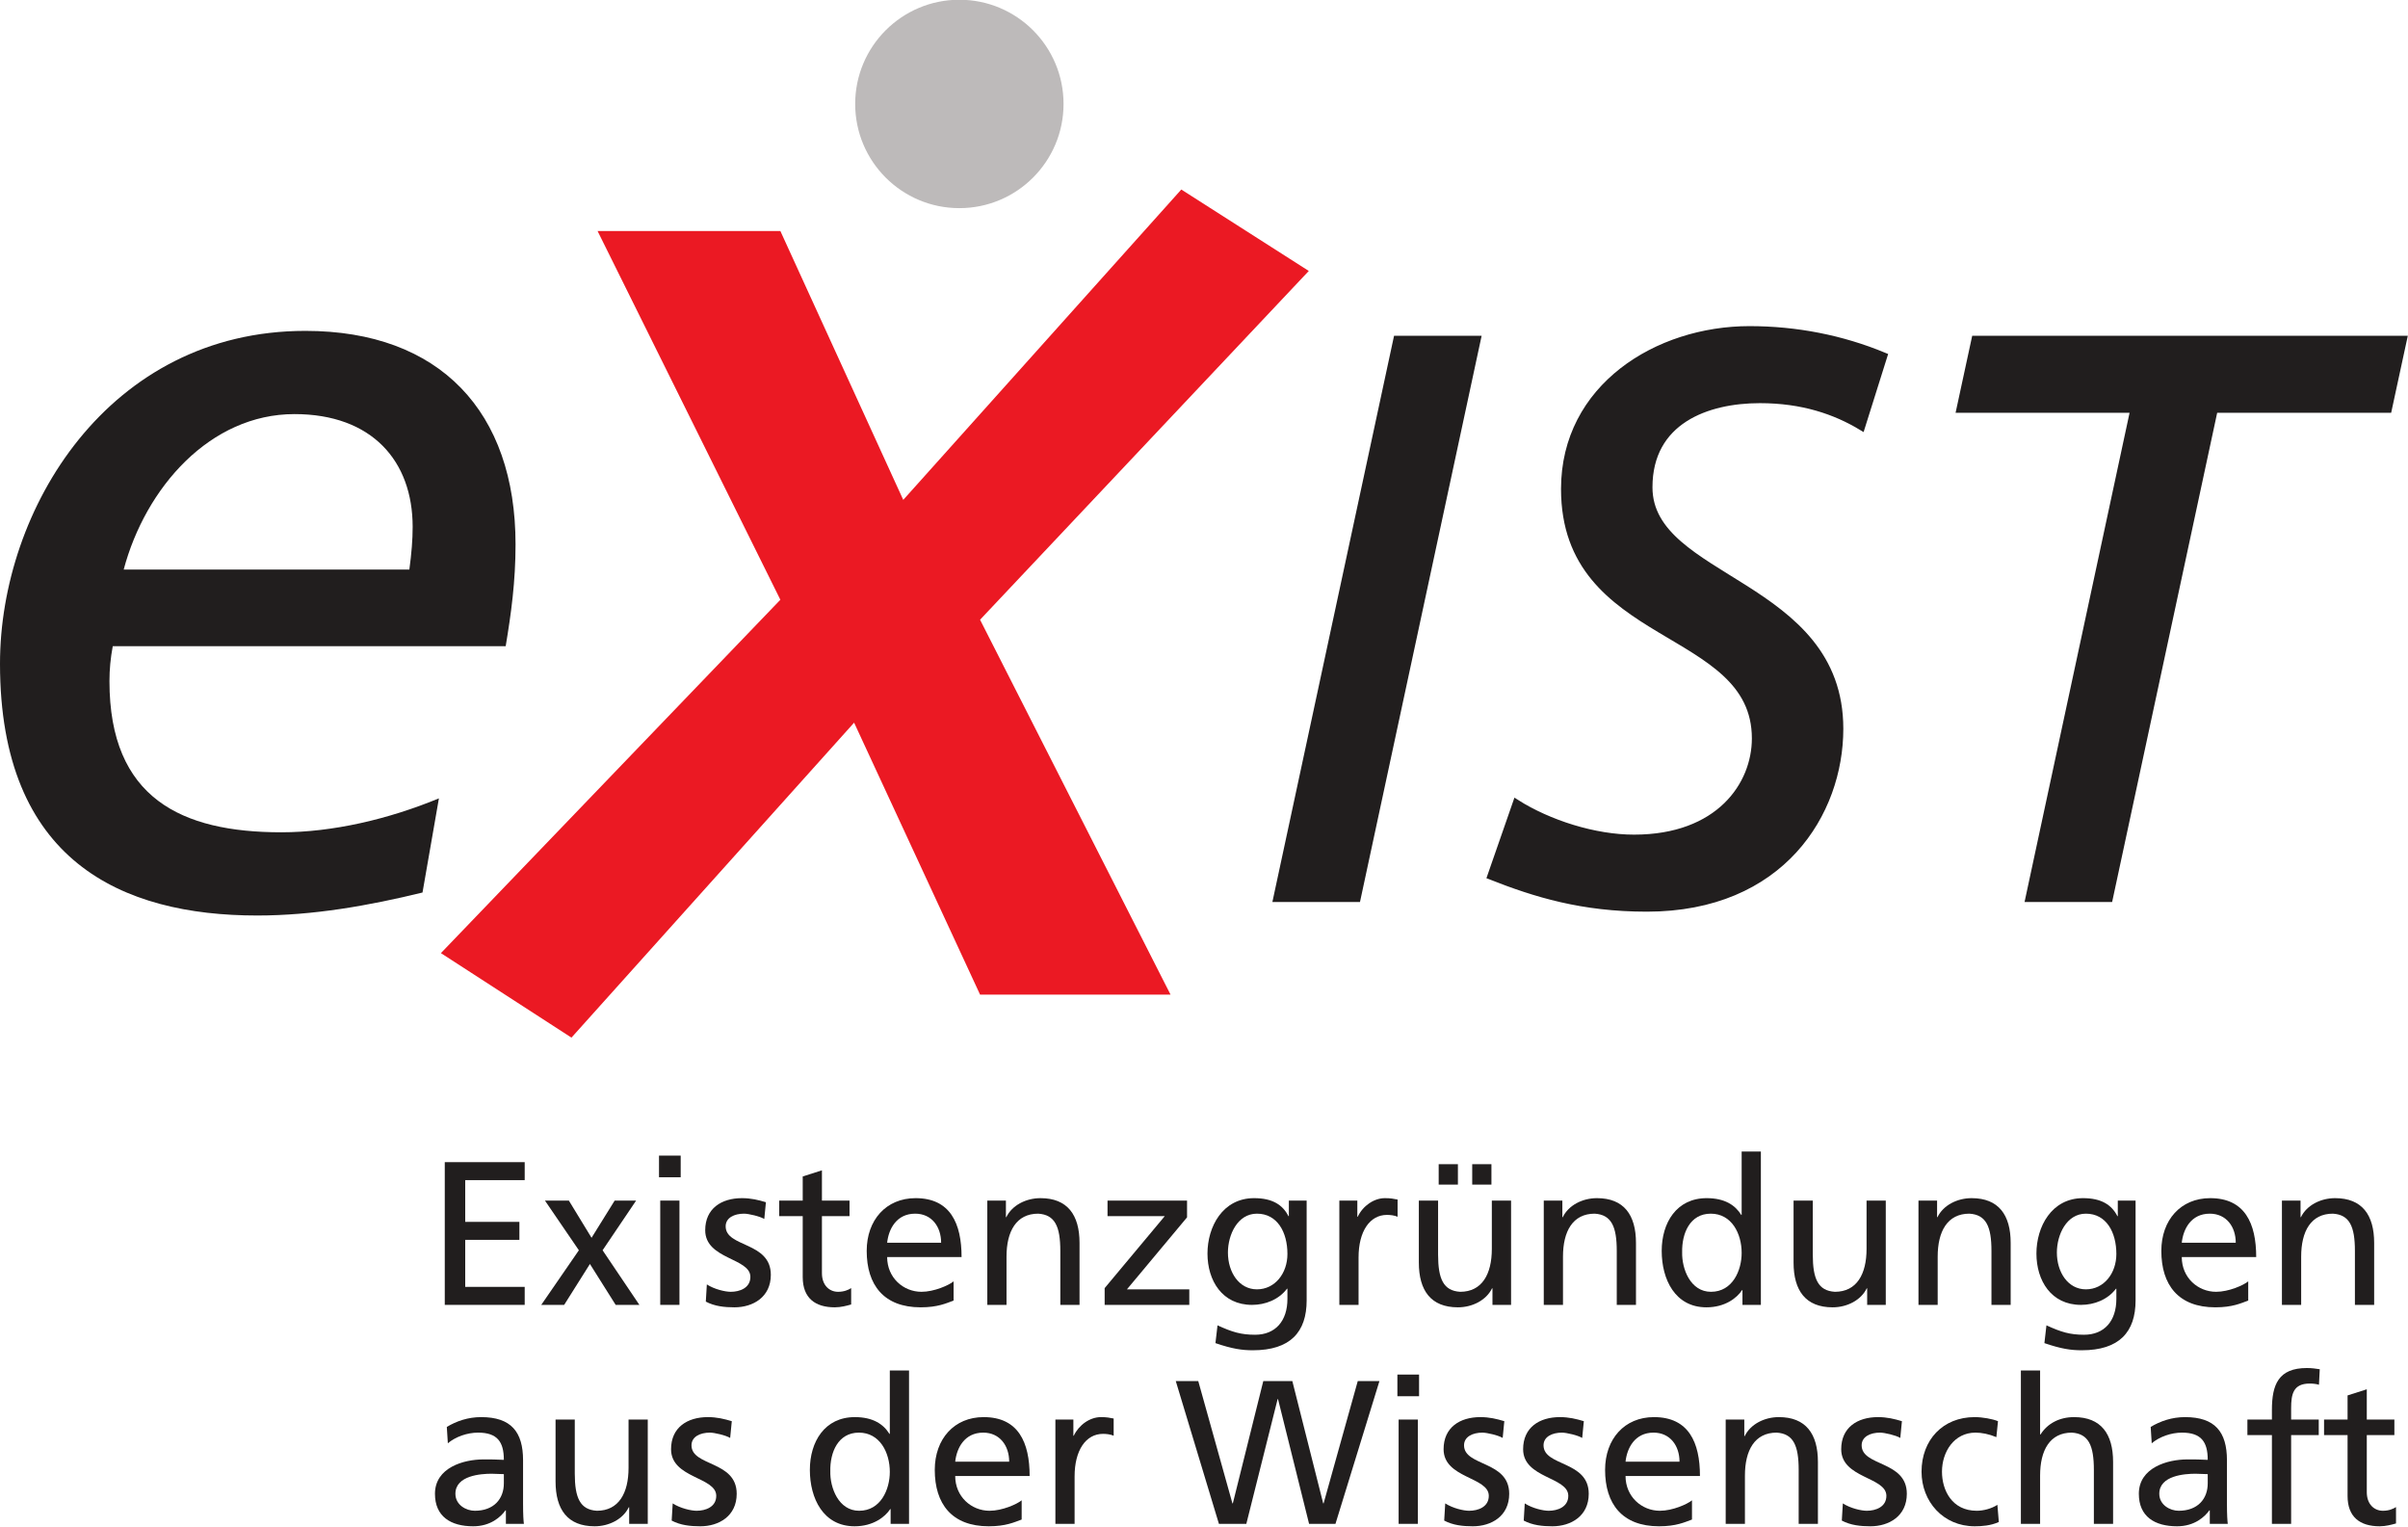 <svg width="498.613" height="316.053" preserveAspectRatio="xMinYMin meet" viewBox="0 0 498 316" xmlns="http://www.w3.org/2000/svg" version="1.0" fill-rule="evenodd" xmlns:xlink="http://www.w3.org/1999/xlink"><title>...</title><desc>...</desc><g id="group" transform="scale(1,-1) translate(0,-316)" clip="0 0 498 316"><g transform=""><g transform=" matrix(1,0,0,-1,0,316.053)"><g transform=" matrix(1.333,0,0,1.333,0,0)"><g transform=""><g transform=""><path d="M 69.078 180.496 L 81.492 180.496 L 81.492 183.289 L 72.254 183.289 L 72.254 189.77 L 80.668 189.77 L 80.668 192.562 L 72.254 192.562 L 72.254 199.863 L 81.492 199.863 L 81.492 202.66 L 69.078 202.66 L 69.078 180.496 Z " style="stroke: none; stroke-linecap: butt; stroke-width: 0; fill: rgb(13%,12%,12%); fill-rule: evenodd;"/><path d="M 69.078 180.496 L 81.492 180.496 L 81.492 183.289 L 72.254 183.289 L 72.254 189.77 L 80.668 189.77 L 80.668 192.562 L 72.254 192.562 L 72.254 199.863 L 81.492 199.863 L 81.492 202.66 L 69.078 202.66 L 69.078 180.496 " style="stroke: none; stroke-linecap: butt; stroke-width: 1; fill: none; fill-rule: evenodd;"/></g><g transform=""><path d="M 89.906 194.18 L 84.637 186.465 L 88.352 186.465 L 91.875 192.242 L 95.465 186.465 L 98.797 186.465 L 93.59 194.18 L 99.305 202.66 L 95.621 202.66 L 91.621 196.309 L 87.621 202.66 L 84.062 202.66 L 89.906 194.18 Z " style="stroke: none; stroke-linecap: butt; stroke-width: 0; fill: rgb(13%,12%,12%); fill-rule: evenodd;"/><path d="M 89.906 194.18 L 84.637 186.465 L 88.352 186.465 L 91.875 192.242 L 95.465 186.465 L 98.797 186.465 L 93.59 194.18 L 99.305 202.66 L 95.621 202.66 L 91.621 196.309 L 87.621 202.66 L 84.062 202.66 L 89.906 194.18 " style="stroke: none; stroke-linecap: butt; stroke-width: 1; fill: none; fill-rule: evenodd;"/></g><g transform=""><path d="M 102.543 186.465 L 105.527 186.465 L 105.527 202.66 L 102.543 202.66 Z M 105.719 182.844 L 102.352 182.844 L 102.352 179.48 L 105.719 179.48 L 105.719 182.844 Z " style="stroke: none; stroke-linecap: butt; stroke-width: 0; fill: rgb(13%,12%,12%); fill-rule: evenodd;"/><path d="M 102.543 186.465 L 105.527 186.465 L 105.527 202.66 L 102.543 202.66 Z M 105.719 182.844 L 102.352 182.844 L 102.352 179.48 L 105.719 179.48 L 105.719 182.844 " style="stroke: none; stroke-linecap: butt; stroke-width: 1; fill: none; fill-rule: evenodd;"/></g><g transform=""><path d="M 109.781 199.484 C 110.957 200.246 112.641 200.629 113.496 200.629 C 114.859 200.629 116.543 200.055 116.543 198.309 C 116.543 195.355 109.527 195.609 109.527 191.07 C 109.527 187.703 112.035 186.086 115.242 186.086 C 116.641 186.086 117.781 186.367 118.957 186.719 L 118.703 189.32 C 118.035 188.91 116.258 188.496 115.559 188.496 C 114.035 188.496 112.703 189.133 112.703 190.465 C 112.703 193.77 119.719 192.816 119.719 197.992 C 119.719 201.453 116.957 203.039 114.066 203.039 C 112.543 203.039 110.988 202.883 109.621 202.152 L 109.781 199.484 Z " style="stroke: none; stroke-linecap: butt; stroke-width: 0; fill: rgb(13%,12%,12%); fill-rule: evenodd;"/><path d="M 109.781 199.484 C 110.957 200.246 112.641 200.629 113.496 200.629 C 114.859 200.629 116.543 200.055 116.543 198.309 C 116.543 195.355 109.527 195.609 109.527 191.07 C 109.527 187.703 112.035 186.086 115.242 186.086 C 116.641 186.086 117.781 186.367 118.957 186.719 L 118.703 189.32 C 118.035 188.91 116.258 188.496 115.559 188.496 C 114.035 188.496 112.703 189.133 112.703 190.465 C 112.703 193.77 119.719 192.816 119.719 197.992 C 119.719 201.453 116.957 203.039 114.066 203.039 C 112.543 203.039 110.988 202.883 109.621 202.152 L 109.781 199.484 " style="stroke: none; stroke-linecap: butt; stroke-width: 1; fill: none; fill-rule: evenodd;"/></g><g transform=""><path d="M 131.941 188.879 L 127.656 188.879 L 127.656 197.738 C 127.656 199.609 128.801 200.629 130.164 200.629 C 131.086 200.629 131.754 200.34 132.195 200.055 L 132.195 202.598 C 131.531 202.785 130.609 203.039 129.656 203.039 C 126.578 203.039 124.672 201.578 124.672 198.34 L 124.672 188.879 L 121.02 188.879 L 121.02 186.465 L 124.672 186.465 L 124.672 182.719 L 127.656 181.766 L 127.656 186.465 L 131.941 186.465 L 131.941 188.879 Z " style="stroke: none; stroke-linecap: butt; stroke-width: 0; fill: rgb(13%,12%,12%); fill-rule: evenodd;"/><path d="M 131.941 188.879 L 127.656 188.879 L 127.656 197.738 C 127.656 199.609 128.801 200.629 130.164 200.629 C 131.086 200.629 131.754 200.34 132.195 200.055 L 132.195 202.598 C 131.531 202.785 130.609 203.039 129.656 203.039 C 126.578 203.039 124.672 201.578 124.672 198.34 L 124.672 188.879 L 121.02 188.879 L 121.02 186.465 L 124.672 186.465 L 124.672 182.719 L 127.656 181.766 L 127.656 186.465 L 131.941 186.465 L 131.941 188.879 " style="stroke: none; stroke-linecap: butt; stroke-width: 1; fill: none; fill-rule: evenodd;"/></g><g transform=""><path d="M 146.168 193.008 C 146.168 190.527 144.707 188.496 142.137 188.496 C 139.215 188.496 138.008 190.91 137.785 193.008 Z M 148.105 201.992 C 146.961 202.406 145.66 203.039 142.992 203.039 C 137.246 203.039 134.609 199.547 134.609 194.277 C 134.609 189.48 137.625 186.086 142.199 186.086 C 147.598 186.086 149.344 190.02 149.344 195.23 L 137.785 195.23 C 137.785 198.438 140.293 200.629 143.117 200.629 C 145.09 200.629 147.375 199.609 148.105 199.008 L 148.105 201.992 Z " style="stroke: none; stroke-linecap: butt; stroke-width: 0; fill: rgb(13%,12%,12%); fill-rule: evenodd;"/><path d="M 146.168 193.008 C 146.168 190.527 144.707 188.496 142.137 188.496 C 139.215 188.496 138.008 190.91 137.785 193.008 Z M 148.105 201.992 C 146.961 202.406 145.66 203.039 142.992 203.039 C 137.246 203.039 134.609 199.547 134.609 194.277 C 134.609 189.48 137.625 186.086 142.199 186.086 C 147.598 186.086 149.344 190.02 149.344 195.23 L 137.785 195.23 C 137.785 198.438 140.293 200.629 143.117 200.629 C 145.09 200.629 147.375 199.609 148.105 199.008 L 148.105 201.992 " style="stroke: none; stroke-linecap: butt; stroke-width: 1; fill: none; fill-rule: evenodd;"/></g><g transform=""><path d="M 153.34 186.465 L 156.23 186.465 L 156.23 189.035 L 156.293 189.035 C 157.184 187.195 159.344 186.086 161.598 186.086 C 165.789 186.086 167.664 188.688 167.664 193.039 L 167.664 202.66 L 164.68 202.66 L 164.68 194.277 C 164.68 190.496 163.852 188.656 161.246 188.496 C 157.852 188.496 156.324 191.227 156.324 195.164 L 156.324 202.66 L 153.34 202.66 L 153.34 186.465 Z " style="stroke: none; stroke-linecap: butt; stroke-width: 0; fill: rgb(13%,12%,12%); fill-rule: evenodd;"/><path d="M 153.34 186.465 L 156.23 186.465 L 156.23 189.035 L 156.293 189.035 C 157.184 187.195 159.344 186.086 161.598 186.086 C 165.789 186.086 167.664 188.688 167.664 193.039 L 167.664 202.66 L 164.68 202.66 L 164.68 194.277 C 164.68 190.496 163.852 188.656 161.246 188.496 C 157.852 188.496 156.324 191.227 156.324 195.164 L 156.324 202.66 L 153.34 202.66 L 153.34 186.465 " style="stroke: none; stroke-linecap: butt; stroke-width: 1; fill: none; fill-rule: evenodd;"/></g><g transform=""><path d="M 171.566 200.055 L 180.902 188.879 L 172.012 188.879 L 172.012 186.465 L 184.363 186.465 L 184.363 189.066 L 175.027 200.246 L 184.711 200.246 L 184.711 202.66 L 171.566 202.66 L 171.566 200.055 Z " style="stroke: none; stroke-linecap: butt; stroke-width: 0; fill: rgb(13%,12%,12%); fill-rule: evenodd;"/><path d="M 171.566 200.055 L 180.902 188.879 L 172.012 188.879 L 172.012 186.465 L 184.363 186.465 L 184.363 189.066 L 175.027 200.246 L 184.711 200.246 L 184.711 202.66 L 171.566 202.66 L 171.566 200.055 " style="stroke: none; stroke-linecap: butt; stroke-width: 1; fill: none; fill-rule: evenodd;"/></g><g transform=""><path d="M 199.953 194.754 C 199.953 191.387 198.395 188.496 195.219 188.496 C 192.203 188.496 190.711 191.77 190.711 194.531 C 190.711 197.578 192.426 200.246 195.219 200.246 C 198.016 200.246 199.953 197.77 199.953 194.754 Z M 202.938 201.961 C 202.938 206.883 200.395 209.707 194.586 209.707 C 192.871 209.707 191.379 209.484 188.773 208.598 L 189.094 205.836 C 191.379 206.883 192.742 207.297 194.934 207.297 C 198.078 207.297 199.953 205.168 199.953 201.738 L 199.953 200.148 L 199.887 200.148 C 198.617 201.836 196.523 202.66 194.457 202.66 C 189.82 202.66 187.535 198.883 187.535 194.688 C 187.535 190.527 189.887 186.086 194.777 186.086 C 197.633 186.086 199.223 187.133 200.109 188.879 L 200.176 188.879 L 200.176 186.465 L 202.938 186.465 L 202.938 201.961 Z " style="stroke: none; stroke-linecap: butt; stroke-width: 0; fill: rgb(13%,12%,12%); fill-rule: evenodd;"/><path d="M 199.953 194.754 C 199.953 191.387 198.395 188.496 195.219 188.496 C 192.203 188.496 190.711 191.77 190.711 194.531 C 190.711 197.578 192.426 200.246 195.219 200.246 C 198.016 200.246 199.953 197.77 199.953 194.754 Z M 202.938 201.961 C 202.938 206.883 200.395 209.707 194.586 209.707 C 192.871 209.707 191.379 209.484 188.773 208.598 L 189.094 205.836 C 191.379 206.883 192.742 207.297 194.934 207.297 C 198.078 207.297 199.953 205.168 199.953 201.738 L 199.953 200.148 L 199.887 200.148 C 198.617 201.836 196.523 202.66 194.457 202.66 C 189.82 202.66 187.535 198.883 187.535 194.688 C 187.535 190.527 189.887 186.086 194.777 186.086 C 197.633 186.086 199.223 187.133 200.109 188.879 L 200.176 188.879 L 200.176 186.465 L 202.938 186.465 L 202.938 201.961 " style="stroke: none; stroke-linecap: butt; stroke-width: 1; fill: none; fill-rule: evenodd;"/></g><g transform=""><path d="M 208.016 186.465 L 210.809 186.465 L 210.809 188.973 L 210.871 188.973 C 211.664 187.289 213.383 186.086 215.094 186.086 C 215.984 186.086 216.43 186.18 217.062 186.305 L 217.062 188.973 C 216.523 188.75 215.922 188.688 215.414 188.688 C 212.746 188.688 211 191.227 211 195.293 L 211 202.66 L 208.016 202.66 L 208.016 186.465 Z " style="stroke: none; stroke-linecap: butt; stroke-width: 0; fill: rgb(13%,12%,12%); fill-rule: evenodd;"/><path d="M 208.016 186.465 L 210.809 186.465 L 210.809 188.973 L 210.871 188.973 C 211.664 187.289 213.383 186.086 215.094 186.086 C 215.984 186.086 216.43 186.18 217.062 186.305 L 217.062 188.973 C 216.523 188.75 215.922 188.688 215.414 188.688 C 212.746 188.688 211 191.227 211 195.293 L 211 202.66 L 208.016 202.66 L 208.016 186.465 " style="stroke: none; stroke-linecap: butt; stroke-width: 1; fill: none; fill-rule: evenodd;"/></g><g transform=""><path d="M 228.652 180.812 L 231.637 180.812 L 231.637 183.988 L 228.652 183.988 Z M 223.445 180.812 L 226.43 180.812 L 226.43 183.988 L 223.445 183.988 Z M 234.688 202.66 L 231.797 202.66 L 231.797 200.086 L 231.734 200.086 C 230.844 201.93 228.684 203.039 226.43 203.039 C 222.238 203.039 220.363 200.438 220.363 196.086 L 220.363 186.465 L 223.352 186.465 L 223.352 194.848 C 223.352 198.629 224.176 200.469 226.777 200.629 C 230.176 200.629 231.699 197.895 231.699 193.961 L 231.699 186.465 L 234.688 186.465 L 234.688 202.66 Z " style="stroke: none; stroke-linecap: butt; stroke-width: 0; fill: rgb(13%,12%,12%); fill-rule: evenodd;"/><path d="M 228.652 180.812 L 231.637 180.812 L 231.637 183.988 L 228.652 183.988 Z M 223.445 180.812 L 226.43 180.812 L 226.43 183.988 L 223.445 183.988 Z M 234.688 202.66 L 231.797 202.66 L 231.797 200.086 L 231.734 200.086 C 230.844 201.93 228.684 203.039 226.43 203.039 C 222.238 203.039 220.363 200.438 220.363 196.086 L 220.363 186.465 L 223.352 186.465 L 223.352 194.848 C 223.352 198.629 224.176 200.469 226.777 200.629 C 230.176 200.629 231.699 197.895 231.699 193.961 L 231.699 186.465 L 234.688 186.465 L 234.688 202.66 " style="stroke: none; stroke-linecap: butt; stroke-width: 1; fill: none; fill-rule: evenodd;"/></g><g transform=""><path d="M 239.766 186.465 L 242.652 186.465 L 242.652 189.035 L 242.719 189.035 C 243.605 187.195 245.766 186.086 248.02 186.086 C 252.211 186.086 254.086 188.688 254.086 193.039 L 254.086 202.66 L 251.102 202.66 L 251.102 194.277 C 251.102 190.496 250.273 188.656 247.672 188.496 C 244.273 188.496 242.75 191.227 242.75 195.164 L 242.75 202.66 L 239.766 202.66 L 239.766 186.465 Z " style="stroke: none; stroke-linecap: butt; stroke-width: 0; fill: rgb(13%,12%,12%); fill-rule: evenodd;"/><path d="M 239.766 186.465 L 242.652 186.465 L 242.652 189.035 L 242.719 189.035 C 243.605 187.195 245.766 186.086 248.02 186.086 C 252.211 186.086 254.086 188.688 254.086 193.039 L 254.086 202.66 L 251.102 202.66 L 251.102 194.277 C 251.102 190.496 250.273 188.656 247.672 188.496 C 244.273 188.496 242.75 191.227 242.75 195.164 L 242.75 202.66 L 239.766 202.66 L 239.766 186.465 " style="stroke: none; stroke-linecap: butt; stroke-width: 1; fill: none; fill-rule: evenodd;"/></g><g transform=""><path d="M 265.734 200.629 C 269.102 200.629 270.5 197.293 270.5 194.594 C 270.5 191.578 268.941 188.496 265.703 188.496 C 262.465 188.496 261.195 191.547 261.258 194.496 C 261.195 197.039 262.527 200.629 265.734 200.629 Z M 270.625 200.371 L 270.562 200.371 C 269.77 201.578 267.926 203.039 265.035 203.039 C 260.148 203.039 258.082 198.691 258.082 194.277 C 258.082 189.926 260.371 186.086 265.07 186.086 C 267.895 186.086 269.516 187.195 270.434 188.688 L 270.5 188.688 L 270.5 178.844 L 273.484 178.844 L 273.484 202.66 L 270.625 202.66 L 270.625 200.371 Z " style="stroke: none; stroke-linecap: butt; stroke-width: 0; fill: rgb(13%,12%,12%); fill-rule: evenodd;"/><path d="M 265.734 200.629 C 269.102 200.629 270.5 197.293 270.5 194.594 C 270.5 191.578 268.941 188.496 265.703 188.496 C 262.465 188.496 261.195 191.547 261.258 194.496 C 261.195 197.039 262.527 200.629 265.734 200.629 Z M 270.625 200.371 L 270.562 200.371 C 269.77 201.578 267.926 203.039 265.035 203.039 C 260.148 203.039 258.082 198.691 258.082 194.277 C 258.082 189.926 260.371 186.086 265.07 186.086 C 267.895 186.086 269.516 187.195 270.434 188.688 L 270.5 188.688 L 270.5 178.844 L 273.484 178.844 L 273.484 202.66 L 270.625 202.66 L 270.625 200.371 " style="stroke: none; stroke-linecap: butt; stroke-width: 1; fill: none; fill-rule: evenodd;"/></g><g transform=""><path d="M 292.883 202.66 L 289.992 202.66 L 289.992 200.086 L 289.93 200.086 C 289.039 201.93 286.883 203.039 284.629 203.039 C 280.438 203.039 278.562 200.438 278.562 196.086 L 278.562 186.465 L 281.547 186.465 L 281.547 194.848 C 281.547 198.629 282.371 200.469 284.977 200.629 C 288.375 200.629 289.898 197.895 289.898 193.961 L 289.898 186.465 L 292.883 186.465 L 292.883 202.66 Z " style="stroke: none; stroke-linecap: butt; stroke-width: 0; fill: rgb(13%,12%,12%); fill-rule: evenodd;"/><path d="M 292.883 202.66 L 289.992 202.66 L 289.992 200.086 L 289.93 200.086 C 289.039 201.93 286.883 203.039 284.629 203.039 C 280.438 203.039 278.562 200.438 278.562 196.086 L 278.562 186.465 L 281.547 186.465 L 281.547 194.848 C 281.547 198.629 282.371 200.469 284.977 200.629 C 288.375 200.629 289.898 197.895 289.898 193.961 L 289.898 186.465 L 292.883 186.465 L 292.883 202.66 " style="stroke: none; stroke-linecap: butt; stroke-width: 1; fill: none; fill-rule: evenodd;"/></g><g transform=""><path d="M 297.961 186.465 L 300.852 186.465 L 300.852 189.035 L 300.914 189.035 C 301.805 187.195 303.961 186.086 306.215 186.086 C 310.406 186.086 312.281 188.688 312.281 193.039 L 312.281 202.66 L 309.297 202.66 L 309.297 194.277 C 309.297 190.496 308.473 188.656 305.867 188.496 C 302.469 188.496 300.945 191.227 300.945 195.164 L 300.945 202.66 L 297.961 202.66 L 297.961 186.465 Z " style="stroke: none; stroke-linecap: butt; stroke-width: 0; fill: rgb(13%,12%,12%); fill-rule: evenodd;"/><path d="M 297.961 186.465 L 300.852 186.465 L 300.852 189.035 L 300.914 189.035 C 301.805 187.195 303.961 186.086 306.215 186.086 C 310.406 186.086 312.281 188.688 312.281 193.039 L 312.281 202.66 L 309.297 202.66 L 309.297 194.277 C 309.297 190.496 308.473 188.656 305.867 188.496 C 302.469 188.496 300.945 191.227 300.945 195.164 L 300.945 202.66 L 297.961 202.66 L 297.961 186.465 " style="stroke: none; stroke-linecap: butt; stroke-width: 1; fill: none; fill-rule: evenodd;"/></g><g transform=""><path d="M 328.695 194.754 C 328.695 191.387 327.141 188.496 323.965 188.496 C 320.949 188.496 319.457 191.77 319.457 194.531 C 319.457 197.578 321.172 200.246 323.965 200.246 C 326.758 200.246 328.695 197.77 328.695 194.754 Z M 331.68 201.961 C 331.68 206.883 329.141 209.707 323.328 209.707 C 321.613 209.707 320.121 209.484 317.52 208.598 L 317.836 205.836 C 320.121 206.883 321.488 207.297 323.68 207.297 C 326.824 207.297 328.695 205.168 328.695 201.738 L 328.695 200.148 L 328.633 200.148 C 327.363 201.836 325.266 202.66 323.203 202.66 C 318.566 202.66 316.281 198.883 316.281 194.688 C 316.281 190.527 318.629 186.086 323.52 186.086 C 326.379 186.086 327.965 187.133 328.855 188.879 L 328.918 188.879 L 328.918 186.465 L 331.68 186.465 L 331.68 201.961 Z " style="stroke: none; stroke-linecap: butt; stroke-width: 0; fill: rgb(13%,12%,12%); fill-rule: evenodd;"/><path d="M 328.695 194.754 C 328.695 191.387 327.141 188.496 323.965 188.496 C 320.949 188.496 319.457 191.77 319.457 194.531 C 319.457 197.578 321.172 200.246 323.965 200.246 C 326.758 200.246 328.695 197.77 328.695 194.754 Z M 331.68 201.961 C 331.68 206.883 329.141 209.707 323.328 209.707 C 321.613 209.707 320.121 209.484 317.52 208.598 L 317.836 205.836 C 320.121 206.883 321.488 207.297 323.68 207.297 C 326.824 207.297 328.695 205.168 328.695 201.738 L 328.695 200.148 L 328.633 200.148 C 327.363 201.836 325.266 202.66 323.203 202.66 C 318.566 202.66 316.281 198.883 316.281 194.688 C 316.281 190.527 318.629 186.086 323.52 186.086 C 326.379 186.086 327.965 187.133 328.855 188.879 L 328.918 188.879 L 328.918 186.465 L 331.68 186.465 L 331.68 201.961 " style="stroke: none; stroke-linecap: butt; stroke-width: 1; fill: none; fill-rule: evenodd;"/></g><g transform=""><path d="M 347.238 193.008 C 347.238 190.527 345.777 188.496 343.203 188.496 C 340.281 188.496 339.078 190.91 338.855 193.008 Z M 349.176 201.992 C 348.031 202.406 346.73 203.039 344.062 203.039 C 338.316 203.039 335.68 199.547 335.68 194.277 C 335.68 189.48 338.695 186.086 343.27 186.086 C 348.668 186.086 350.414 190.02 350.414 195.23 L 338.855 195.23 C 338.855 198.438 341.363 200.629 344.188 200.629 C 346.156 200.629 348.445 199.609 349.176 199.008 L 349.176 201.992 Z " style="stroke: none; stroke-linecap: butt; stroke-width: 0; fill: rgb(13%,12%,12%); fill-rule: evenodd;"/><path d="M 347.238 193.008 C 347.238 190.527 345.777 188.496 343.203 188.496 C 340.281 188.496 339.078 190.91 338.855 193.008 Z M 349.176 201.992 C 348.031 202.406 346.73 203.039 344.062 203.039 C 338.316 203.039 335.68 199.547 335.68 194.277 C 335.68 189.48 338.695 186.086 343.27 186.086 C 348.668 186.086 350.414 190.02 350.414 195.23 L 338.855 195.23 C 338.855 198.438 341.363 200.629 344.188 200.629 C 346.156 200.629 348.445 199.609 349.176 199.008 L 349.176 201.992 " style="stroke: none; stroke-linecap: butt; stroke-width: 1; fill: none; fill-rule: evenodd;"/></g><g transform=""><path d="M 354.41 186.465 L 357.301 186.465 L 357.301 189.035 L 357.363 189.035 C 358.254 187.195 360.414 186.086 362.668 186.086 C 366.859 186.086 368.734 188.688 368.734 193.039 L 368.734 202.66 L 365.746 202.66 L 365.746 194.277 C 365.746 190.496 364.922 188.656 362.32 188.496 C 358.922 188.496 357.398 191.227 357.398 195.164 L 357.398 202.66 L 354.41 202.66 L 354.41 186.465 Z " style="stroke: none; stroke-linecap: butt; stroke-width: 0; fill: rgb(13%,12%,12%); fill-rule: evenodd;"/><path d="M 354.41 186.465 L 357.301 186.465 L 357.301 189.035 L 357.363 189.035 C 358.254 187.195 360.414 186.086 362.668 186.086 C 366.859 186.086 368.734 188.688 368.734 193.039 L 368.734 202.66 L 365.746 202.66 L 365.746 194.277 C 365.746 190.496 364.922 188.656 362.32 188.496 C 358.922 188.496 357.398 191.227 357.398 195.164 L 357.398 202.66 L 354.41 202.66 L 354.41 186.465 " style="stroke: none; stroke-linecap: butt; stroke-width: 1; fill: none; fill-rule: evenodd;"/></g><g transform=""><path d="M 78.254 228.941 C 77.617 228.941 76.984 228.879 76.348 228.879 C 74.73 228.879 70.73 229.133 70.73 231.992 C 70.73 233.707 72.379 234.629 73.746 234.629 C 76.699 234.629 78.254 232.785 78.254 230.371 Z M 69.395 221.609 C 70.887 220.719 72.664 220.086 74.73 220.086 C 79.367 220.086 81.238 222.371 81.238 226.785 L 81.238 233.484 C 81.238 235.324 81.301 236.184 81.367 236.66 L 78.57 236.66 L 78.57 234.562 L 78.508 234.562 C 77.809 235.547 76.223 237.039 73.492 237.039 C 70 237.039 67.555 235.516 67.555 231.992 C 67.555 227.926 72 226.656 75.078 226.656 C 76.254 226.656 77.078 226.656 78.254 226.723 C 78.254 223.926 77.238 222.496 74.254 222.496 C 72.57 222.496 70.762 223.133 69.555 224.148 L 69.395 221.609 Z " style="stroke: none; stroke-linecap: butt; stroke-width: 0; fill: rgb(13%,12%,12%); fill-rule: evenodd;"/><path d="M 78.254 228.941 C 77.617 228.941 76.984 228.879 76.348 228.879 C 74.73 228.879 70.73 229.133 70.73 231.992 C 70.73 233.707 72.379 234.629 73.746 234.629 C 76.699 234.629 78.254 232.785 78.254 230.371 Z M 69.395 221.609 C 70.887 220.719 72.664 220.086 74.73 220.086 C 79.367 220.086 81.238 222.371 81.238 226.785 L 81.238 233.484 C 81.238 235.324 81.301 236.184 81.367 236.66 L 78.57 236.66 L 78.57 234.562 L 78.508 234.562 C 77.809 235.547 76.223 237.039 73.492 237.039 C 70 237.039 67.555 235.516 67.555 231.992 C 67.555 227.926 72 226.656 75.078 226.656 C 76.254 226.656 77.078 226.656 78.254 226.723 C 78.254 223.926 77.238 222.496 74.254 222.496 C 72.57 222.496 70.762 223.133 69.555 224.148 L 69.395 221.609 " style="stroke: none; stroke-linecap: butt; stroke-width: 1; fill: none; fill-rule: evenodd;"/></g><g transform=""><path d="M 100.605 236.66 L 97.719 236.66 L 97.719 234.086 L 97.652 234.086 C 96.766 235.93 94.605 237.039 92.352 237.039 C 88.16 237.039 86.285 234.438 86.285 230.086 L 86.285 220.465 L 89.27 220.465 L 89.27 228.848 C 89.27 232.629 90.098 234.469 92.699 234.629 C 96.098 234.629 97.621 231.895 97.621 227.961 L 97.621 220.465 L 100.605 220.465 L 100.605 236.66 Z " style="stroke: none; stroke-linecap: butt; stroke-width: 0; fill: rgb(13%,12%,12%); fill-rule: evenodd;"/><path d="M 100.605 236.66 L 97.719 236.66 L 97.719 234.086 L 97.652 234.086 C 96.766 235.93 94.605 237.039 92.352 237.039 C 88.16 237.039 86.285 234.438 86.285 230.086 L 86.285 220.465 L 89.27 220.465 L 89.27 228.848 C 89.27 232.629 90.098 234.469 92.699 234.629 C 96.098 234.629 97.621 231.895 97.621 227.961 L 97.621 220.465 L 100.605 220.465 L 100.605 236.66 " style="stroke: none; stroke-linecap: butt; stroke-width: 1; fill: none; fill-rule: evenodd;"/></g><g transform=""><path d="M 104.477 233.484 C 105.652 234.246 107.336 234.629 108.191 234.629 C 109.559 234.629 111.242 234.055 111.242 232.309 C 111.242 229.355 104.223 229.609 104.223 225.07 C 104.223 221.703 106.734 220.086 109.941 220.086 C 111.336 220.086 112.48 220.367 113.656 220.719 L 113.402 223.32 C 112.734 222.91 110.957 222.496 110.258 222.496 C 108.734 222.496 107.398 223.133 107.398 224.465 C 107.398 227.77 114.418 226.816 114.418 231.992 C 114.418 235.453 111.652 237.039 108.766 237.039 C 107.242 237.039 105.684 236.883 104.32 236.152 L 104.477 233.484 Z " style="stroke: none; stroke-linecap: butt; stroke-width: 0; fill: rgb(13%,12%,12%); fill-rule: evenodd;"/><path d="M 104.477 233.484 C 105.652 234.246 107.336 234.629 108.191 234.629 C 109.559 234.629 111.242 234.055 111.242 232.309 C 111.242 229.355 104.223 229.609 104.223 225.07 C 104.223 221.703 106.734 220.086 109.941 220.086 C 111.336 220.086 112.48 220.367 113.656 220.719 L 113.402 223.32 C 112.734 222.91 110.957 222.496 110.258 222.496 C 108.734 222.496 107.398 223.133 107.398 224.465 C 107.398 227.77 114.418 226.816 114.418 231.992 C 114.418 235.453 111.652 237.039 108.766 237.039 C 107.242 237.039 105.684 236.883 104.32 236.152 L 104.477 233.484 " style="stroke: none; stroke-linecap: butt; stroke-width: 1; fill: none; fill-rule: evenodd;"/></g><g transform=""><path d="M 133.434 234.629 C 136.801 234.629 138.199 231.293 138.199 228.594 C 138.199 225.578 136.641 222.496 133.402 222.496 C 130.164 222.496 128.895 225.547 128.957 228.496 C 128.895 231.039 130.227 234.629 133.434 234.629 Z M 138.324 234.371 L 138.262 234.371 C 137.469 235.578 135.625 237.039 132.734 237.039 C 127.848 237.039 125.781 232.691 125.781 228.277 C 125.781 223.926 128.07 220.086 132.77 220.086 C 135.594 220.086 137.215 221.195 138.137 222.688 L 138.199 222.688 L 138.199 212.844 L 141.184 212.844 L 141.184 236.66 L 138.324 236.66 L 138.324 234.371 Z " style="stroke: none; stroke-linecap: butt; stroke-width: 0; fill: rgb(13%,12%,12%); fill-rule: evenodd;"/><path d="M 133.434 234.629 C 136.801 234.629 138.199 231.293 138.199 228.594 C 138.199 225.578 136.641 222.496 133.402 222.496 C 130.164 222.496 128.895 225.547 128.957 228.496 C 128.895 231.039 130.227 234.629 133.434 234.629 Z M 138.324 234.371 L 138.262 234.371 C 137.469 235.578 135.625 237.039 132.734 237.039 C 127.848 237.039 125.781 232.691 125.781 228.277 C 125.781 223.926 128.07 220.086 132.77 220.086 C 135.594 220.086 137.215 221.195 138.137 222.688 L 138.199 222.688 L 138.199 212.844 L 141.184 212.844 L 141.184 236.66 L 138.324 236.66 L 138.324 234.371 " style="stroke: none; stroke-linecap: butt; stroke-width: 1; fill: none; fill-rule: evenodd;"/></g><g transform=""><path d="M 156.738 227.008 C 156.738 224.527 155.277 222.496 152.707 222.496 C 149.785 222.496 148.578 224.91 148.355 227.008 Z M 158.676 235.992 C 157.535 236.406 156.23 237.039 153.562 237.039 C 147.816 237.039 145.18 233.547 145.18 228.277 C 145.18 223.48 148.199 220.086 152.77 220.086 C 158.168 220.086 159.914 224.02 159.914 229.23 L 148.355 229.23 C 148.355 232.438 150.863 234.629 153.691 234.629 C 155.66 234.629 157.945 233.609 158.676 233.008 L 158.676 235.992 Z " style="stroke: none; stroke-linecap: butt; stroke-width: 0; fill: rgb(13%,12%,12%); fill-rule: evenodd;"/><path d="M 156.738 227.008 C 156.738 224.527 155.277 222.496 152.707 222.496 C 149.785 222.496 148.578 224.91 148.355 227.008 Z M 158.676 235.992 C 157.535 236.406 156.23 237.039 153.562 237.039 C 147.816 237.039 145.18 233.547 145.18 228.277 C 145.18 223.48 148.199 220.086 152.77 220.086 C 158.168 220.086 159.914 224.02 159.914 229.23 L 148.355 229.23 C 148.355 232.438 150.863 234.629 153.691 234.629 C 155.66 234.629 157.945 233.609 158.676 233.008 L 158.676 235.992 " style="stroke: none; stroke-linecap: butt; stroke-width: 1; fill: none; fill-rule: evenodd;"/></g><g transform=""><path d="M 163.914 220.465 L 166.707 220.465 L 166.707 222.973 L 166.77 222.973 C 167.566 221.289 169.281 220.086 170.996 220.086 C 171.883 220.086 172.328 220.18 172.965 220.305 L 172.965 222.973 C 172.426 222.75 171.82 222.688 171.312 222.688 C 168.645 222.688 166.898 225.227 166.898 229.293 L 166.898 236.66 L 163.914 236.66 L 163.914 220.465 Z " style="stroke: none; stroke-linecap: butt; stroke-width: 0; fill: rgb(13%,12%,12%); fill-rule: evenodd;"/><path d="M 163.914 220.465 L 166.707 220.465 L 166.707 222.973 L 166.77 222.973 C 167.566 221.289 169.281 220.086 170.996 220.086 C 171.883 220.086 172.328 220.18 172.965 220.305 L 172.965 222.973 C 172.426 222.75 171.82 222.688 171.312 222.688 C 168.645 222.688 166.898 225.227 166.898 229.293 L 166.898 236.66 L 163.914 236.66 L 163.914 220.465 " style="stroke: none; stroke-linecap: butt; stroke-width: 1; fill: none; fill-rule: evenodd;"/></g><g transform=""><path d="M 182.613 214.496 L 186.105 214.496 L 191.41 233.484 L 191.473 233.484 L 196.203 214.496 L 200.715 214.496 L 205.508 233.484 L 205.57 233.484 L 210.875 214.496 L 214.242 214.496 L 207.414 236.66 L 203.316 236.66 L 198.492 217.289 L 198.43 217.289 L 193.57 236.66 L 189.312 236.66 L 182.613 214.496 Z " style="stroke: none; stroke-linecap: butt; stroke-width: 0; fill: rgb(13%,12%,12%); fill-rule: evenodd;"/><path d="M 182.613 214.496 L 186.105 214.496 L 191.41 233.484 L 191.473 233.484 L 196.203 214.496 L 200.715 214.496 L 205.508 233.484 L 205.57 233.484 L 210.875 214.496 L 214.242 214.496 L 207.414 236.66 L 203.316 236.66 L 198.492 217.289 L 198.43 217.289 L 193.57 236.66 L 189.312 236.66 L 182.613 214.496 " style="stroke: none; stroke-linecap: butt; stroke-width: 1; fill: none; fill-rule: evenodd;"/></g><g transform=""><path d="M 217.223 220.465 L 220.207 220.465 L 220.207 236.66 L 217.223 236.66 Z M 220.398 216.844 L 217.031 216.844 L 217.031 213.48 L 220.398 213.48 L 220.398 216.844 Z " style="stroke: none; stroke-linecap: butt; stroke-width: 0; fill: rgb(13%,12%,12%); fill-rule: evenodd;"/><path d="M 217.223 220.465 L 220.207 220.465 L 220.207 236.66 L 217.223 236.66 Z M 220.398 216.844 L 217.031 216.844 L 217.031 213.48 L 220.398 213.48 L 220.398 216.844 " style="stroke: none; stroke-linecap: butt; stroke-width: 1; fill: none; fill-rule: evenodd;"/></g><g transform=""><path d="M 224.461 233.484 C 225.637 234.246 227.32 234.629 228.176 234.629 C 229.543 234.629 231.227 234.055 231.227 232.309 C 231.227 229.355 224.207 229.609 224.207 225.07 C 224.207 221.703 226.715 220.086 229.922 220.086 C 231.32 220.086 232.465 220.367 233.637 220.719 L 233.383 223.32 C 232.719 222.91 230.938 222.496 230.238 222.496 C 228.715 222.496 227.383 223.133 227.383 224.465 C 227.383 227.77 234.398 226.816 234.398 231.992 C 234.398 235.453 231.637 237.039 228.746 237.039 C 227.223 237.039 225.668 236.883 224.301 236.152 L 224.461 233.484 Z " style="stroke: none; stroke-linecap: butt; stroke-width: 0; fill: rgb(13%,12%,12%); fill-rule: evenodd;"/><path d="M 224.461 233.484 C 225.637 234.246 227.32 234.629 228.176 234.629 C 229.543 234.629 231.227 234.055 231.227 232.309 C 231.227 229.355 224.207 229.609 224.207 225.07 C 224.207 221.703 226.715 220.086 229.922 220.086 C 231.32 220.086 232.465 220.367 233.637 220.719 L 233.383 223.32 C 232.719 222.91 230.938 222.496 230.238 222.496 C 228.715 222.496 227.383 223.133 227.383 224.465 C 227.383 227.77 234.398 226.816 234.398 231.992 C 234.398 235.453 231.637 237.039 228.746 237.039 C 227.223 237.039 225.668 236.883 224.301 236.152 L 224.461 233.484 " style="stroke: none; stroke-linecap: butt; stroke-width: 1; fill: none; fill-rule: evenodd;"/></g><g transform=""><path d="M 236.812 233.484 C 237.984 234.246 239.668 234.629 240.527 234.629 C 241.891 234.629 243.574 234.055 243.574 232.309 C 243.574 229.355 236.559 229.609 236.559 225.07 C 236.559 221.703 239.066 220.086 242.273 220.086 C 243.672 220.086 244.812 220.367 245.988 220.719 L 245.734 223.32 C 245.066 222.91 243.289 222.496 242.59 222.496 C 241.066 222.496 239.73 223.133 239.73 224.465 C 239.73 227.77 246.75 226.816 246.75 231.992 C 246.75 235.453 243.988 237.039 241.098 237.039 C 239.574 237.039 238.02 236.883 236.652 236.152 L 236.812 233.484 Z " style="stroke: none; stroke-linecap: butt; stroke-width: 0; fill: rgb(13%,12%,12%); fill-rule: evenodd;"/><path d="M 236.812 233.484 C 237.984 234.246 239.668 234.629 240.527 234.629 C 241.891 234.629 243.574 234.055 243.574 232.309 C 243.574 229.355 236.559 229.609 236.559 225.07 C 236.559 221.703 239.066 220.086 242.273 220.086 C 243.672 220.086 244.812 220.367 245.988 220.719 L 245.734 223.32 C 245.066 222.91 243.289 222.496 242.59 222.496 C 241.066 222.496 239.73 223.133 239.73 224.465 C 239.73 227.77 246.75 226.816 246.75 231.992 C 246.75 235.453 243.988 237.039 241.098 237.039 C 239.574 237.039 238.02 236.883 236.652 236.152 L 236.812 233.484 " style="stroke: none; stroke-linecap: butt; stroke-width: 1; fill: none; fill-rule: evenodd;"/></g><g transform=""><path d="M 260.848 227.008 C 260.848 224.527 259.387 222.496 256.812 222.496 C 253.895 222.496 252.688 224.91 252.465 227.008 Z M 262.785 235.992 C 261.641 236.406 260.34 237.039 257.672 237.039 C 251.926 237.039 249.289 233.547 249.289 228.277 C 249.289 223.48 252.305 220.086 256.879 220.086 C 262.277 220.086 264.023 224.02 264.023 229.23 L 252.465 229.23 C 252.465 232.438 254.973 234.629 257.801 234.629 C 259.77 234.629 262.055 233.609 262.785 233.008 L 262.785 235.992 Z " style="stroke: none; stroke-linecap: butt; stroke-width: 0; fill: rgb(13%,12%,12%); fill-rule: evenodd;"/><path d="M 260.848 227.008 C 260.848 224.527 259.387 222.496 256.812 222.496 C 253.895 222.496 252.688 224.91 252.465 227.008 Z M 262.785 235.992 C 261.641 236.406 260.34 237.039 257.672 237.039 C 251.926 237.039 249.289 233.547 249.289 228.277 C 249.289 223.48 252.305 220.086 256.879 220.086 C 262.277 220.086 264.023 224.02 264.023 229.23 L 252.465 229.23 C 252.465 232.438 254.973 234.629 257.801 234.629 C 259.77 234.629 262.055 233.609 262.785 233.008 L 262.785 235.992 " style="stroke: none; stroke-linecap: butt; stroke-width: 1; fill: none; fill-rule: evenodd;"/></g><g transform=""><path d="M 268.02 220.465 L 270.91 220.465 L 270.91 223.035 L 270.973 223.035 C 271.863 221.195 274.023 220.086 276.277 220.086 C 280.469 220.086 282.344 222.688 282.344 227.039 L 282.344 236.66 L 279.355 236.66 L 279.355 228.277 C 279.355 224.496 278.531 222.656 275.93 222.496 C 272.531 222.496 271.008 225.227 271.008 229.164 L 271.008 236.66 L 268.02 236.66 L 268.02 220.465 Z " style="stroke: none; stroke-linecap: butt; stroke-width: 0; fill: rgb(13%,12%,12%); fill-rule: evenodd;"/><path d="M 268.02 220.465 L 270.91 220.465 L 270.91 223.035 L 270.973 223.035 C 271.863 221.195 274.023 220.086 276.277 220.086 C 280.469 220.086 282.344 222.688 282.344 227.039 L 282.344 236.66 L 279.355 236.66 L 279.355 228.277 C 279.355 224.496 278.531 222.656 275.93 222.496 C 272.531 222.496 271.008 225.227 271.008 229.164 L 271.008 236.66 L 268.02 236.66 L 268.02 220.465 " style="stroke: none; stroke-linecap: butt; stroke-width: 1; fill: none; fill-rule: evenodd;"/></g><g transform=""><path d="M 286.215 233.484 C 287.391 234.246 289.07 234.629 289.93 234.629 C 291.293 234.629 292.977 234.055 292.977 232.309 C 292.977 229.355 285.961 229.609 285.961 225.07 C 285.961 221.703 288.469 220.086 291.676 220.086 C 293.074 220.086 294.215 220.367 295.391 220.719 L 295.137 223.32 C 294.469 222.91 292.691 222.496 291.992 222.496 C 290.469 222.496 289.137 223.133 289.137 224.465 C 289.137 227.77 296.152 226.816 296.152 231.992 C 296.152 235.453 293.391 237.039 290.5 237.039 C 288.977 237.039 287.422 236.883 286.055 236.152 L 286.215 233.484 Z " style="stroke: none; stroke-linecap: butt; stroke-width: 0; fill: rgb(13%,12%,12%); fill-rule: evenodd;"/><path d="M 286.215 233.484 C 287.391 234.246 289.07 234.629 289.93 234.629 C 291.293 234.629 292.977 234.055 292.977 232.309 C 292.977 229.355 285.961 229.609 285.961 225.07 C 285.961 221.703 288.469 220.086 291.676 220.086 C 293.074 220.086 294.215 220.367 295.391 220.719 L 295.137 223.32 C 294.469 222.91 292.691 222.496 291.992 222.496 C 290.469 222.496 289.137 223.133 289.137 224.465 C 289.137 227.77 296.152 226.816 296.152 231.992 C 296.152 235.453 293.391 237.039 290.5 237.039 C 288.977 237.039 287.422 236.883 286.055 236.152 L 286.215 233.484 " style="stroke: none; stroke-linecap: butt; stroke-width: 1; fill: none; fill-rule: evenodd;"/></g><g transform=""><path d="M 310.059 223.195 C 308.918 222.719 307.773 222.496 306.82 222.496 C 303.488 222.496 301.613 225.48 301.613 228.562 C 301.613 231.449 303.168 234.629 307.012 234.629 C 308.027 234.629 309.297 234.309 310.219 233.707 L 310.441 236.371 C 309.203 236.945 307.773 237.039 306.695 237.039 C 301.805 237.039 298.438 233.199 298.438 228.562 C 298.438 223.641 301.738 220.086 306.695 220.086 C 307.898 220.086 309.457 220.367 310.312 220.719 L 310.059 223.195 Z " style="stroke: none; stroke-linecap: butt; stroke-width: 0; fill: rgb(13%,12%,12%); fill-rule: evenodd;"/><path d="M 310.059 223.195 C 308.918 222.719 307.773 222.496 306.82 222.496 C 303.488 222.496 301.613 225.48 301.613 228.562 C 301.613 231.449 303.168 234.629 307.012 234.629 C 308.027 234.629 309.297 234.309 310.219 233.707 L 310.441 236.371 C 309.203 236.945 307.773 237.039 306.695 237.039 C 301.805 237.039 298.438 233.199 298.438 228.562 C 298.438 223.641 301.738 220.086 306.695 220.086 C 307.898 220.086 309.457 220.367 310.312 220.719 L 310.059 223.195 " style="stroke: none; stroke-linecap: butt; stroke-width: 1; fill: none; fill-rule: evenodd;"/></g><g transform=""><path d="M 313.867 212.844 L 316.852 212.844 L 316.852 222.781 L 316.918 222.781 C 317.996 221.066 319.871 220.086 322.125 220.086 C 326.316 220.086 328.188 222.688 328.188 227.039 L 328.188 236.66 L 325.203 236.66 L 325.203 228.277 C 325.203 224.496 324.379 222.656 321.773 222.496 C 318.375 222.496 316.852 225.227 316.852 229.164 L 316.852 236.66 L 313.867 236.66 L 313.867 212.844 Z " style="stroke: none; stroke-linecap: butt; stroke-width: 0; fill: rgb(13%,12%,12%); fill-rule: evenodd;"/><path d="M 313.867 212.844 L 316.852 212.844 L 316.852 222.781 L 316.918 222.781 C 317.996 221.066 319.871 220.086 322.125 220.086 C 326.316 220.086 328.188 222.688 328.188 227.039 L 328.188 236.66 L 325.203 236.66 L 325.203 228.277 C 325.203 224.496 324.379 222.656 321.773 222.496 C 318.375 222.496 316.852 225.227 316.852 229.164 L 316.852 236.66 L 313.867 236.66 L 313.867 212.844 " style="stroke: none; stroke-linecap: butt; stroke-width: 1; fill: none; fill-rule: evenodd;"/></g><g transform=""><path d="M 342.887 228.941 C 342.254 228.941 341.617 228.879 340.984 228.879 C 339.363 228.879 335.363 229.133 335.363 231.992 C 335.363 233.707 337.012 234.629 338.379 234.629 C 341.332 234.629 342.887 232.785 342.887 230.371 Z M 334.027 221.609 C 335.52 220.719 337.301 220.086 339.363 220.086 C 344 220.086 345.871 222.371 345.871 226.785 L 345.871 233.484 C 345.871 235.324 345.938 236.184 346 236.66 L 343.207 236.66 L 343.207 234.562 L 343.141 234.562 C 342.441 235.547 340.855 237.039 338.125 237.039 C 334.633 237.039 332.188 235.516 332.188 231.992 C 332.188 227.926 336.633 226.656 339.711 226.656 C 340.887 226.656 341.711 226.656 342.887 226.723 C 342.887 223.926 341.871 222.496 338.887 222.496 C 337.203 222.496 335.395 223.133 334.188 224.148 L 334.027 221.609 Z " style="stroke: none; stroke-linecap: butt; stroke-width: 0; fill: rgb(13%,12%,12%); fill-rule: evenodd;"/><path d="M 342.887 228.941 C 342.254 228.941 341.617 228.879 340.984 228.879 C 339.363 228.879 335.363 229.133 335.363 231.992 C 335.363 233.707 337.012 234.629 338.379 234.629 C 341.332 234.629 342.887 232.785 342.887 230.371 Z M 334.027 221.609 C 335.52 220.719 337.301 220.086 339.363 220.086 C 344 220.086 345.871 222.371 345.871 226.785 L 345.871 233.484 C 345.871 235.324 345.938 236.184 346 236.66 L 343.207 236.66 L 343.207 234.562 L 343.141 234.562 C 342.441 235.547 340.855 237.039 338.125 237.039 C 334.633 237.039 332.188 235.516 332.188 231.992 C 332.188 227.926 336.633 226.656 339.711 226.656 C 340.887 226.656 341.711 226.656 342.887 226.723 C 342.887 223.926 341.871 222.496 338.887 222.496 C 337.203 222.496 335.395 223.133 334.188 224.148 L 334.027 221.609 " style="stroke: none; stroke-linecap: butt; stroke-width: 1; fill: none; fill-rule: evenodd;"/></g><g transform=""><path d="M 352.855 222.879 L 349.047 222.879 L 349.047 220.465 L 352.855 220.465 L 352.855 218.973 C 352.855 215.035 353.871 212.465 358.285 212.465 C 359.047 212.465 359.684 212.559 360.285 212.652 L 360.16 215.066 C 359.812 214.938 359.238 214.875 358.73 214.875 C 356.16 214.875 355.84 216.527 355.84 218.719 L 355.84 220.465 L 360.129 220.465 L 360.129 222.879 L 355.84 222.879 L 355.84 236.66 L 352.855 236.66 L 352.855 222.879 Z " style="stroke: none; stroke-linecap: butt; stroke-width: 0; fill: rgb(13%,12%,12%); fill-rule: evenodd;"/><path d="M 352.855 222.879 L 349.047 222.879 L 349.047 220.465 L 352.855 220.465 L 352.855 218.973 C 352.855 215.035 353.871 212.465 358.285 212.465 C 359.047 212.465 359.684 212.559 360.285 212.652 L 360.16 215.066 C 359.812 214.938 359.238 214.875 358.73 214.875 C 356.16 214.875 355.84 216.527 355.84 218.719 L 355.84 220.465 L 360.129 220.465 L 360.129 222.879 L 355.84 222.879 L 355.84 236.66 L 352.855 236.66 L 352.855 222.879 " style="stroke: none; stroke-linecap: butt; stroke-width: 1; fill: none; fill-rule: evenodd;"/></g><g transform=""><path d="M 371.875 222.879 L 367.59 222.879 L 367.59 231.738 C 367.59 233.609 368.73 234.629 370.098 234.629 C 371.02 234.629 371.684 234.34 372.129 234.055 L 372.129 236.598 C 371.461 236.785 370.543 237.039 369.59 237.039 C 366.508 237.039 364.605 235.578 364.605 232.34 L 364.605 222.879 L 360.953 222.879 L 360.953 220.465 L 364.605 220.465 L 364.605 216.719 L 367.59 215.766 L 367.59 220.465 L 371.875 220.465 L 371.875 222.879 Z " style="stroke: none; stroke-linecap: butt; stroke-width: 0; fill: rgb(13%,12%,12%); fill-rule: evenodd;"/><path d="M 371.875 222.879 L 367.59 222.879 L 367.59 231.738 C 367.59 233.609 368.73 234.629 370.098 234.629 C 371.02 234.629 371.684 234.34 372.129 234.055 L 372.129 236.598 C 371.461 236.785 370.543 237.039 369.59 237.039 C 366.508 237.039 364.605 235.578 364.605 232.34 L 364.605 222.879 L 360.953 222.879 L 360.953 220.465 L 364.605 220.465 L 364.605 216.719 L 367.59 215.766 L 367.59 220.465 L 371.875 220.465 L 371.875 222.879 " style="stroke: none; stroke-linecap: butt; stroke-width: 1; fill: none; fill-rule: evenodd;"/></g><g transform=""><path d="M 63.578 88.48 C 63.918 85.93 64.09 83.891 64.09 81.848 C 64.09 71.648 57.801 64.34 45.73 64.34 C 32.641 64.34 22.609 75.73 19.211 88.48 Z M 65.621 138.629 C 57.289 140.668 48.621 142.199 39.949 142.199 C 18.871 142.199 0 133.699 0 103.098 C 0 79.129 16.832 51.418 47.43 51.418 C 68.34 51.418 80.07 64 80.07 84.57 C 80.07 90.348 79.391 95.277 78.539 100.379 L 17.512 100.379 C 17.168 102.25 17 103.949 17 105.816 C 17 124.008 28.219 129.277 43.691 129.277 C 51.68 129.277 60.348 127.238 68.168 124.008 L 65.621 138.629 Z " style="stroke: none; stroke-linecap: butt; stroke-width: 0; fill: rgb(13%,12%,12%); fill-rule: evenodd;"/><path d="M 63.578 88.48 C 63.918 85.93 64.09 83.891 64.09 81.848 C 64.09 71.648 57.801 64.34 45.73 64.34 C 32.641 64.34 22.609 75.73 19.211 88.48 Z M 65.621 138.629 C 57.289 140.668 48.621 142.199 39.949 142.199 C 18.871 142.199 0 133.699 0 103.098 C 0 79.129 16.832 51.418 47.43 51.418 C 68.34 51.418 80.07 64 80.07 84.57 C 80.07 90.348 79.391 95.277 78.539 100.379 L 17.512 100.379 C 17.168 102.25 17 103.949 17 105.816 C 17 124.008 28.219 129.277 43.691 129.277 C 51.68 129.277 60.348 127.238 68.168 124.008 L 65.621 138.629 " style="stroke: none; stroke-linecap: butt; stroke-width: 1; fill: none; fill-rule: evenodd;"/></g><g transform=""><path d="M 216.918 52.676 L 229.496 52.676 L 210.816 139.605 L 198.234 139.605 L 216.918 52.676 Z " style="stroke: none; stroke-linecap: butt; stroke-width: 0; fill: rgb(13%,12%,12%); fill-rule: evenodd;"/><path d="M 216.918 52.676 L 229.496 52.676 L 210.816 139.605 L 198.234 139.605 L 216.918 52.676 " style="stroke: none; stroke-linecap: butt; stroke-width: 1; fill: none; fill-rule: evenodd;"/></g><g transform=" matrix(1,0,0,-1,0,0)"><g transform=""><path d="M 216.918 -52.676 L 229.496 -52.676 L 210.816 -139.605 L 198.234 -139.605 Z " style="stroke: rgb(13%,12%,12%); stroke-linecap: butt; stroke-width: 1; fill: none; fill-rule: evenodd;"/></g></g><g transform=""><path d="M 289.152 66.375 C 285.039 63.887 279.934 62.141 273.336 62.141 C 265.113 62.141 256.148 65.379 256.148 75.715 C 256.148 90.289 285.789 90.41 285.789 113.203 C 285.789 126.281 276.695 141.102 255.773 141.102 C 245.688 141.102 238.461 138.859 231.488 136.117 L 235.473 124.66 C 240.578 127.898 247.68 130.141 253.781 130.141 C 266.98 130.141 272.586 121.922 272.586 114.699 C 272.586 97.012 242.945 100.125 242.945 75.965 C 242.945 60.148 257.395 51.18 271.715 51.18 C 278.938 51.18 286.039 52.551 292.637 55.293 L 289.152 66.375 Z " style="stroke: none; stroke-linecap: butt; stroke-width: 0; fill: rgb(13%,12%,12%); fill-rule: evenodd;"/><path d="M 289.152 66.375 C 285.039 63.887 279.934 62.141 273.336 62.141 C 265.113 62.141 256.148 65.379 256.148 75.715 C 256.148 90.289 285.789 90.41 285.789 113.203 C 285.789 126.281 276.695 141.102 255.773 141.102 C 245.688 141.102 238.461 138.859 231.488 136.117 L 235.473 124.66 C 240.578 127.898 247.68 130.141 253.781 130.141 C 266.98 130.141 272.586 121.922 272.586 114.699 C 272.586 97.012 242.945 100.125 242.945 75.965 C 242.945 60.148 257.395 51.18 271.715 51.18 C 278.938 51.18 286.039 52.551 292.637 55.293 L 289.152 66.375 " style="stroke: none; stroke-linecap: butt; stroke-width: 1; fill: none; fill-rule: evenodd;"/></g><g transform=" matrix(1,0,0,-1,0,0)"><g transform=""><path d="M 289.152 -66.375 C 285.039 -63.887 279.934 -62.141 273.336 -62.141 C 265.113 -62.141 256.148 -65.379 256.148 -75.715 C 256.148 -90.289 285.789 -90.41 285.789 -113.203 C 285.789 -126.281 276.695 -141.102 255.773 -141.102 C 245.688 -141.102 238.461 -138.859 231.488 -136.117 L 235.473 -124.66 C 240.578 -127.898 247.68 -130.141 253.781 -130.141 C 266.98 -130.141 272.586 -121.922 272.586 -114.699 C 272.586 -97.012 242.945 -100.125 242.945 -75.965 C 242.945 -60.148 257.395 -51.18 271.715 -51.18 C 278.938 -51.18 286.039 -52.551 292.637 -55.293 Z " style="stroke: rgb(13%,12%,12%); stroke-linecap: butt; stroke-width: 1; fill: none; fill-rule: evenodd;"/></g></g><g transform=""><path d="M 370.973 63.637 L 343.949 63.637 L 327.633 139.605 L 315.055 139.605 L 331.367 63.637 L 304.344 63.637 L 306.711 52.676 L 373.34 52.676 L 370.973 63.637 Z " style="stroke: none; stroke-linecap: butt; stroke-width: 0; fill: rgb(13%,12%,12%); fill-rule: evenodd;"/><path d="M 370.973 63.637 L 343.949 63.637 L 327.633 139.605 L 315.055 139.605 L 331.367 63.637 L 304.344 63.637 L 306.711 52.676 L 373.34 52.676 L 370.973 63.637 " style="stroke: none; stroke-linecap: butt; stroke-width: 1; fill: none; fill-rule: evenodd;"/></g><g transform=" matrix(1,0,0,-1,0,0)"><g transform=""><path d="M 370.973 -63.637 L 343.949 -63.637 L 327.633 -139.605 L 315.055 -139.605 L 331.367 -63.637 L 304.344 -63.637 L 306.711 -52.676 L 373.34 -52.676 Z " style="stroke: rgb(13%,12%,12%); stroke-linecap: butt; stroke-width: 1; fill: none; fill-rule: evenodd;"/></g></g><g transform=""><path d="M 152.215 96.27 L 181.797 154.48 L 152.215 154.48 L 132.652 112.254 L 88.754 161.16 L 68.477 148.039 L 121.199 93.168 L 92.809 35.91 L 121.199 35.91 L 140.285 77.66 L 183.469 29.469 L 203.27 42.113 L 152.215 96.27 Z " style="stroke: none; stroke-linecap: butt; stroke-width: 0; fill: rgb(92%,10%,14%); fill-rule: evenodd;"/><path d="M 152.215 96.27 L 181.797 154.48 L 152.215 154.48 L 132.652 112.254 L 88.754 161.16 L 68.477 148.039 L 121.199 93.168 L 92.809 35.91 L 121.199 35.91 L 140.285 77.66 L 183.469 29.469 L 203.27 42.113 L 152.215 96.27 " style="stroke: none; stroke-linecap: butt; stroke-width: 1; fill: none; fill-rule: evenodd;"/></g><g transform=""><path d="M 165.18 16.18 C 165.18 25.113 157.938 32.359 149 32.359 C 140.062 32.359 132.82 25.113 132.82 16.18 C 132.82 7.246 140.062 0 149 0 C 157.938 0 165.18 7.246 165.18 16.18 Z " style="stroke: none; stroke-linecap: butt; stroke-width: 0; fill: rgb(74%,73%,73%); fill-rule: evenodd;"/><path d="M 165.18 16.18 C 165.18 25.113 157.938 32.359 149 32.359 C 140.062 32.359 132.82 25.113 132.82 16.18 C 132.82 7.246 140.062 0 149 0 C 157.938 0 165.18 7.246 165.18 16.18 " style="stroke: none; stroke-linecap: butt; stroke-width: 1; fill: none; fill-rule: evenodd;"/></g></g></g></g></g></g></svg>